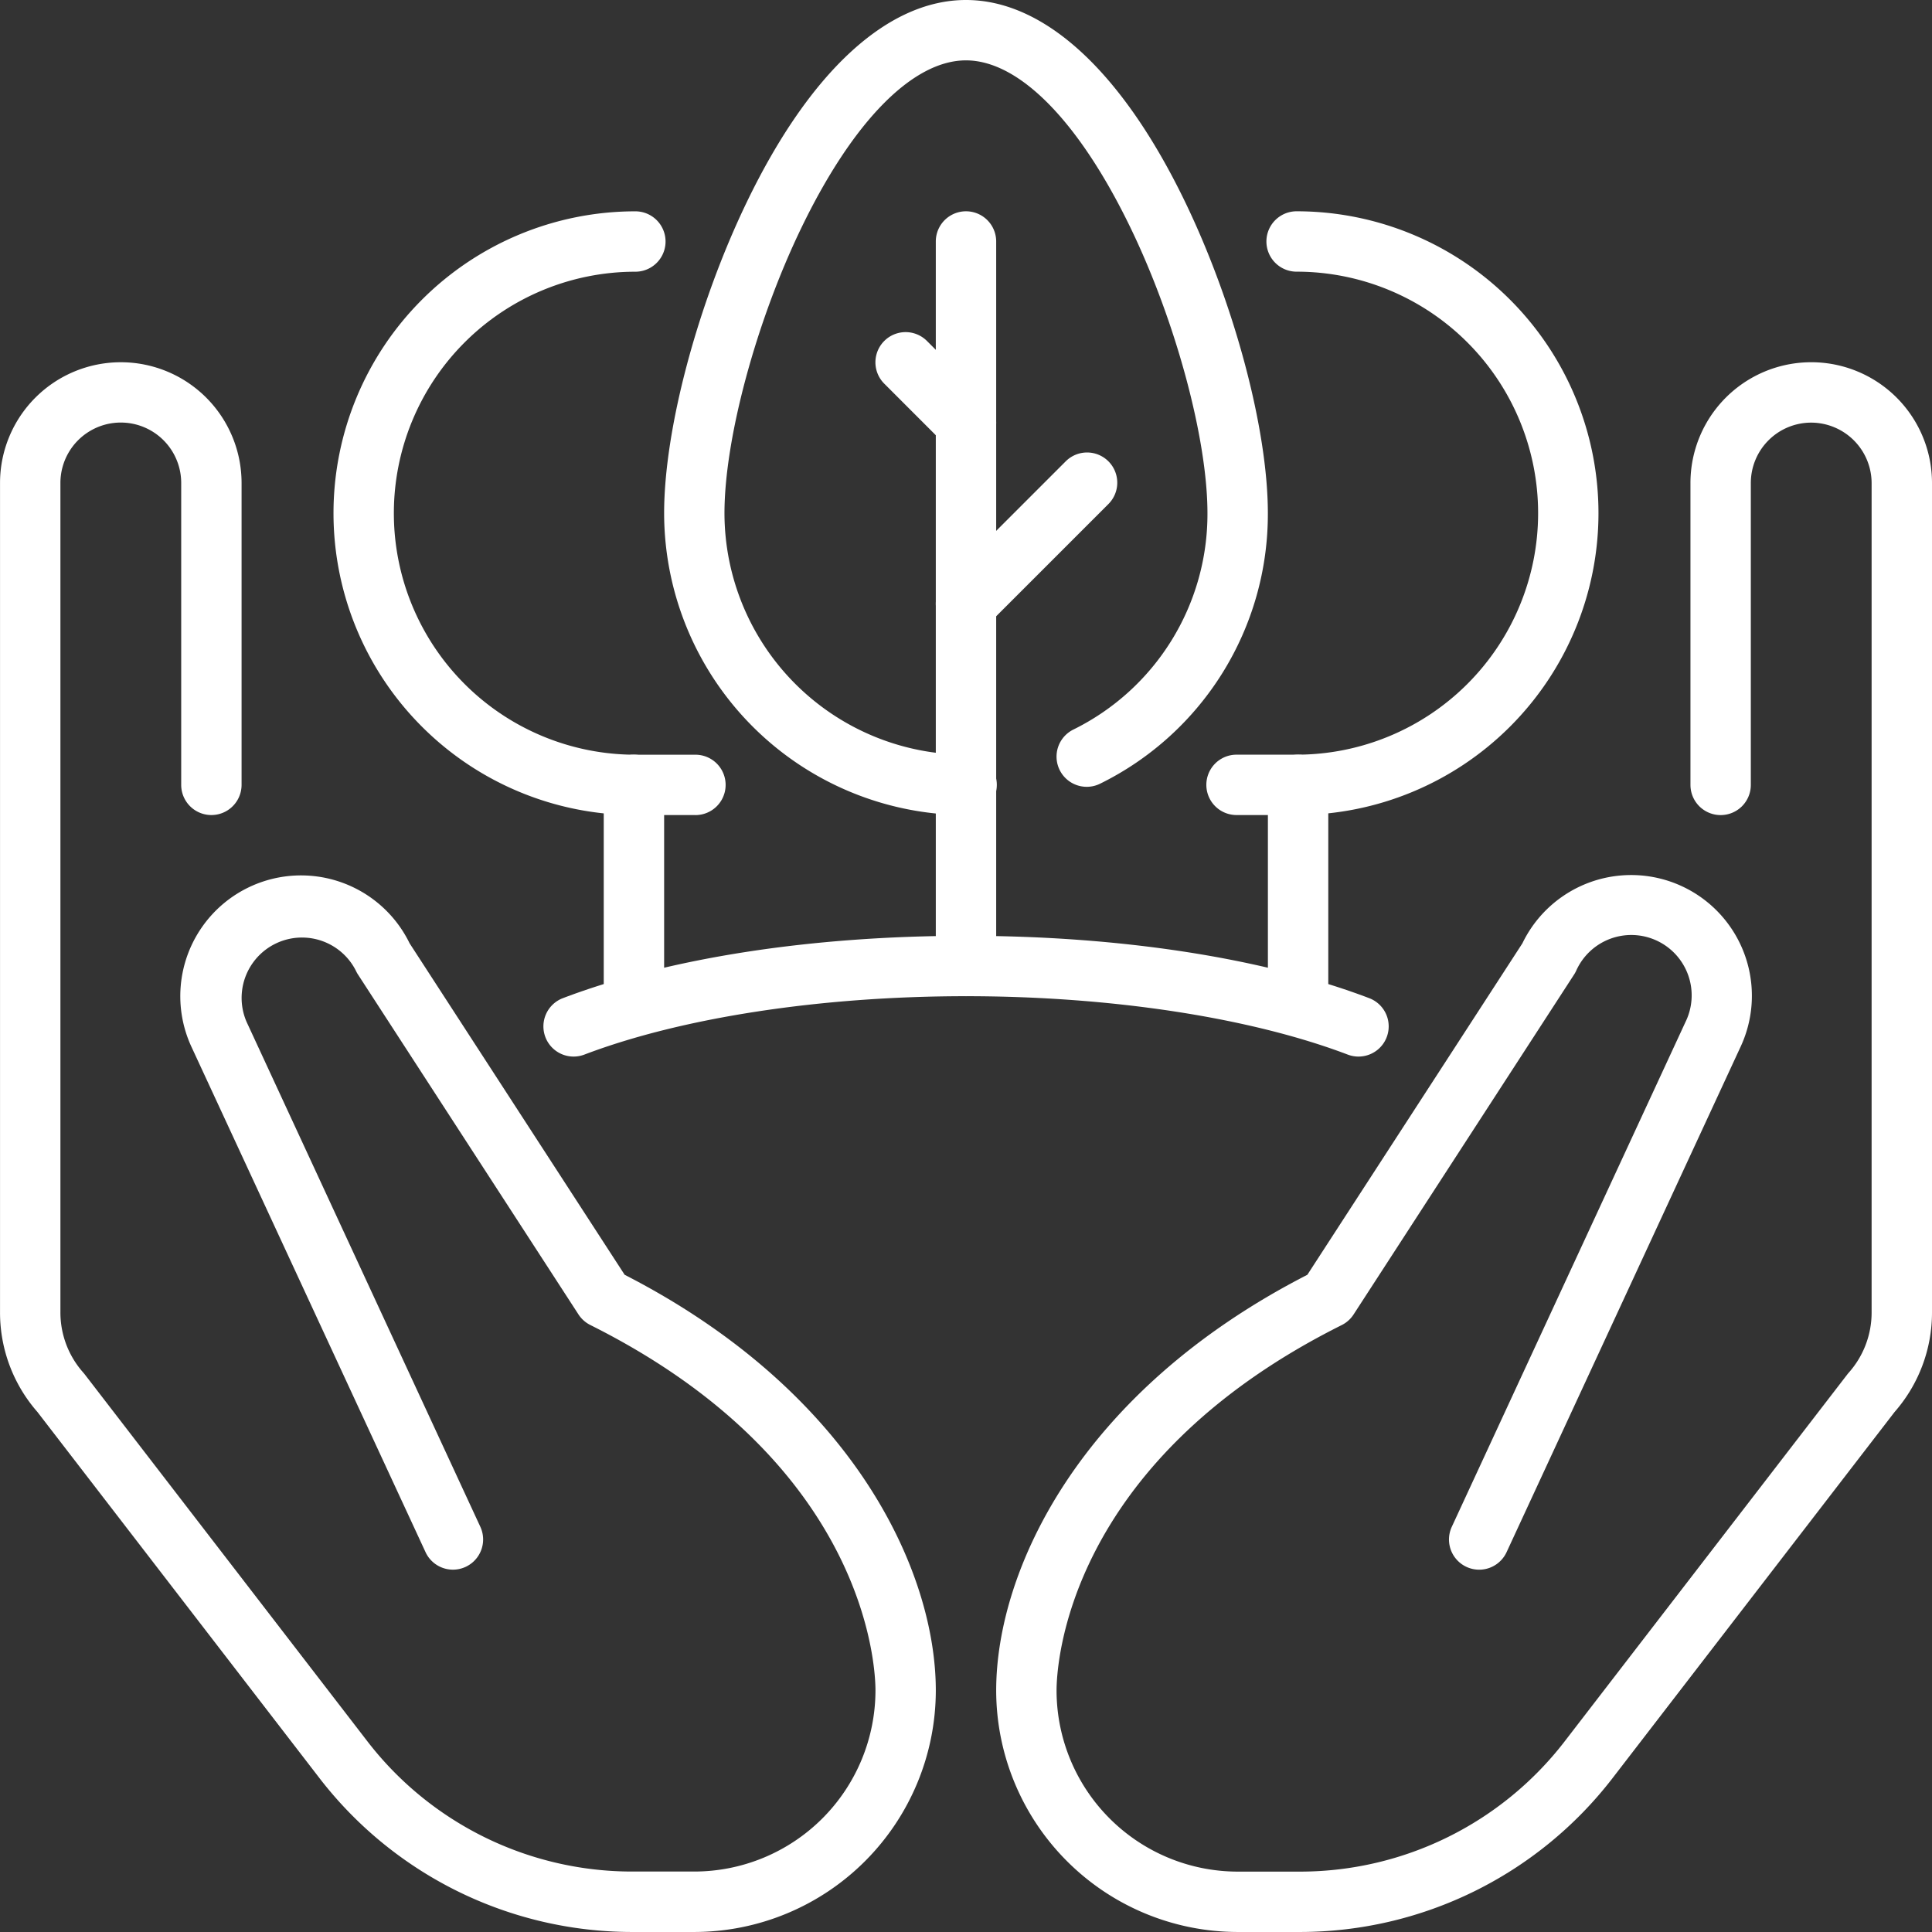 <svg xmlns="http://www.w3.org/2000/svg" width="132.488" height="132.487" viewBox="0 0 132.488 132.487">
  <rect x="0" y="0" width="132.488" height="132.487" fill="#333333" stroke="none"/>
  <g id="resource_conservation_-_protection" data-name="resource conservation - protection" transform="translate(-297.985 -5290.487)">
    <g id="Group_128" data-name="Group 128" transform="translate(297.985 5315.328)">
      <path id="Path_137" data-name="Path 137" d="M345.6,5426.745h-4.339a27.082,27.082,0,0,1-21.32-10.489l-19.39-25.172a10.341,10.341,0,0,1-2.564-6.819v-56.888a8.282,8.282,0,1,1,16.564.008l0,20.695a2.07,2.07,0,0,1-4.14,0l0-20.7a4.141,4.141,0,0,0-8.283-.007v56.888a6.2,6.2,0,0,0,1.569,4.125c.032.037.063.074.093.112l19.431,25.227a22.918,22.918,0,0,0,18.04,8.875H345.6a12.435,12.435,0,0,0,12.421-12.42c0-1.564-.549-15.557-19.556-25.06a2.072,2.072,0,0,1-.811-.725l-15.122-23.312a1.957,1.957,0,0,1-.139-.252,4.14,4.14,0,0,0-7.5,3.5l16.031,34.627a2.07,2.07,0,1,1-3.757,1.74L311.13,5366.08a8.28,8.28,0,0,1,14.945-7.132l14.746,22.729c15.737,8.069,21.338,20.364,21.338,28.507A16.579,16.579,0,0,1,345.6,5426.745Z" transform="translate(-297.985 -5319.099)" fill="#fff"/>
      <path id="Path_138" data-name="Path 138" d="M397.569,5426.745H393.23a16.579,16.579,0,0,1-16.561-16.56c0-8.143,5.6-20.438,21.338-28.507l14.746-22.729a8.28,8.28,0,0,1,14.943,7.137L411.669,5400.7a2.07,2.07,0,1,1-3.757-1.74l16.028-34.622a4.14,4.14,0,1,0-7.5-3.505,1.981,1.981,0,0,1-.139.252L401.177,5384.4a2.072,2.072,0,0,1-.811.725c-19.009,9.5-19.557,23.5-19.557,25.06a12.435,12.435,0,0,0,12.421,12.42h4.338a22.918,22.918,0,0,0,18.041-8.875l19.431-25.227c.029-.038.061-.075.093-.112a6.205,6.205,0,0,0,1.569-4.125v-56.888a4.155,4.155,0,0,0-4.149-4.138,4.14,4.14,0,0,0-4.134,4.144l0,20.7a2.07,2.07,0,0,1-2.07,2.069h0a2.07,2.07,0,0,1-2.07-2.07l0-20.7a8.282,8.282,0,1,1,16.564-.005v56.887a10.341,10.341,0,0,1-2.564,6.819l-19.39,25.172A27.084,27.084,0,0,1,397.569,5426.745Z" transform="translate(-308.355 -5319.099)" fill="#fff"/>
    </g>
    <g id="forest" transform="translate(320.756 5290.487)">
      <path id="Path_139" data-name="Path 139" d="M373.97,5361a2.071,2.071,0,0,1-2.07-2.071v-49.682a2.07,2.07,0,1,1,4.141,0v49.682A2.071,2.071,0,0,1,373.97,5361Z" transform="translate(-330.498 -5292.687)" fill="#fff"/>
      <path id="Path_140" data-name="Path 140" d="M371.142,5346.379a20.724,20.724,0,0,1-20.7-20.7c0-5.726,2.276-14.292,5.662-21.319,4.312-8.946,9.653-13.873,15.038-13.873s10.727,4.927,15.039,13.873c3.387,7.027,5.662,15.593,5.662,21.319a20.6,20.6,0,0,1-11.5,18.548,2.07,2.07,0,0,1-1.842-3.708,16.478,16.478,0,0,0,9.2-14.84c0-5.079-2.159-13.107-5.252-19.521-3.532-7.328-7.654-11.531-11.309-11.531s-7.777,4.2-11.309,11.531c-3.092,6.414-5.251,14.442-5.251,19.521a16.58,16.58,0,0,0,16.56,16.561,2.07,2.07,0,1,1,0,4.139Z" transform="translate(-327.67 -5290.487)" fill="#fff"/>
      <path id="Path_141" data-name="Path 141" d="M347.742,5368.727a2.071,2.071,0,0,1-2.07-2.07v-14.491a2.07,2.07,0,0,1,4.141,0v14.491A2.071,2.071,0,0,1,347.742,5368.727Z" transform="translate(-327.041 -5298.343)" fill="#fff"/>
      <path id="Path_142" data-name="Path 142" d="M373.97,5338.673a2.07,2.07,0,0,1-1.464-3.534l8.281-8.281a2.071,2.071,0,1,1,2.928,2.929l-8.281,8.28A2.064,2.064,0,0,1,373.97,5338.673Z" transform="translate(-330.498 -5295.2)" fill="#fff"/>
      <path id="Path_143" data-name="Path 143" d="M373.341,5325a2.066,2.066,0,0,1-1.464-.606l-4.14-4.141a2.07,2.07,0,0,1,2.928-2.928l4.14,4.141a2.07,2.07,0,0,1-1.464,3.534Z" transform="translate(-329.869 -5293.943)" fill="#fff"/>
      <path id="Path_144" data-name="Path 144" d="M349.132,5348.579h-4.12a20.7,20.7,0,1,1,0-41.4,2.07,2.07,0,0,1,0,4.141,16.561,16.561,0,1,0,0,33.122h4.12a2.07,2.07,0,1,1,0,4.14Z" transform="translate(-324.213 -5292.687)" fill="#fff"/>
      <path id="Path_145" data-name="Path 145" d="M396.8,5372.683a2.065,2.065,0,0,1-.734-.135c-6.7-2.546-16.236-4.005-26.177-4.005s-19.481,1.459-26.176,4.005a2.07,2.07,0,0,1-1.471-3.871c7.251-2.757,17.07-4.275,27.646-4.275s20.4,1.519,27.647,4.275a2.07,2.07,0,0,1-.736,4.006Z" transform="translate(-326.413 -5300.228)" fill="#fff"/>
      <path id="Path_146" data-name="Path 146" d="M400.2,5368.727a2.07,2.07,0,0,1-2.07-2.07v-14.491a2.07,2.07,0,0,1,4.141,0v14.491A2.071,2.071,0,0,1,400.2,5368.727Z" transform="translate(-333.954 -5298.343)" fill="#fff"/>
      <path id="Path_147" data-name="Path 147" d="M399.459,5348.579h-4.12a2.07,2.07,0,1,1,0-4.14h4.12a16.561,16.561,0,1,0,0-33.122,2.07,2.07,0,1,1,0-4.141,20.7,20.7,0,1,1,0,41.4Z" transform="translate(-333.314 -5292.687)" fill="#fff"/>
    </g>
  </g>
</svg>
